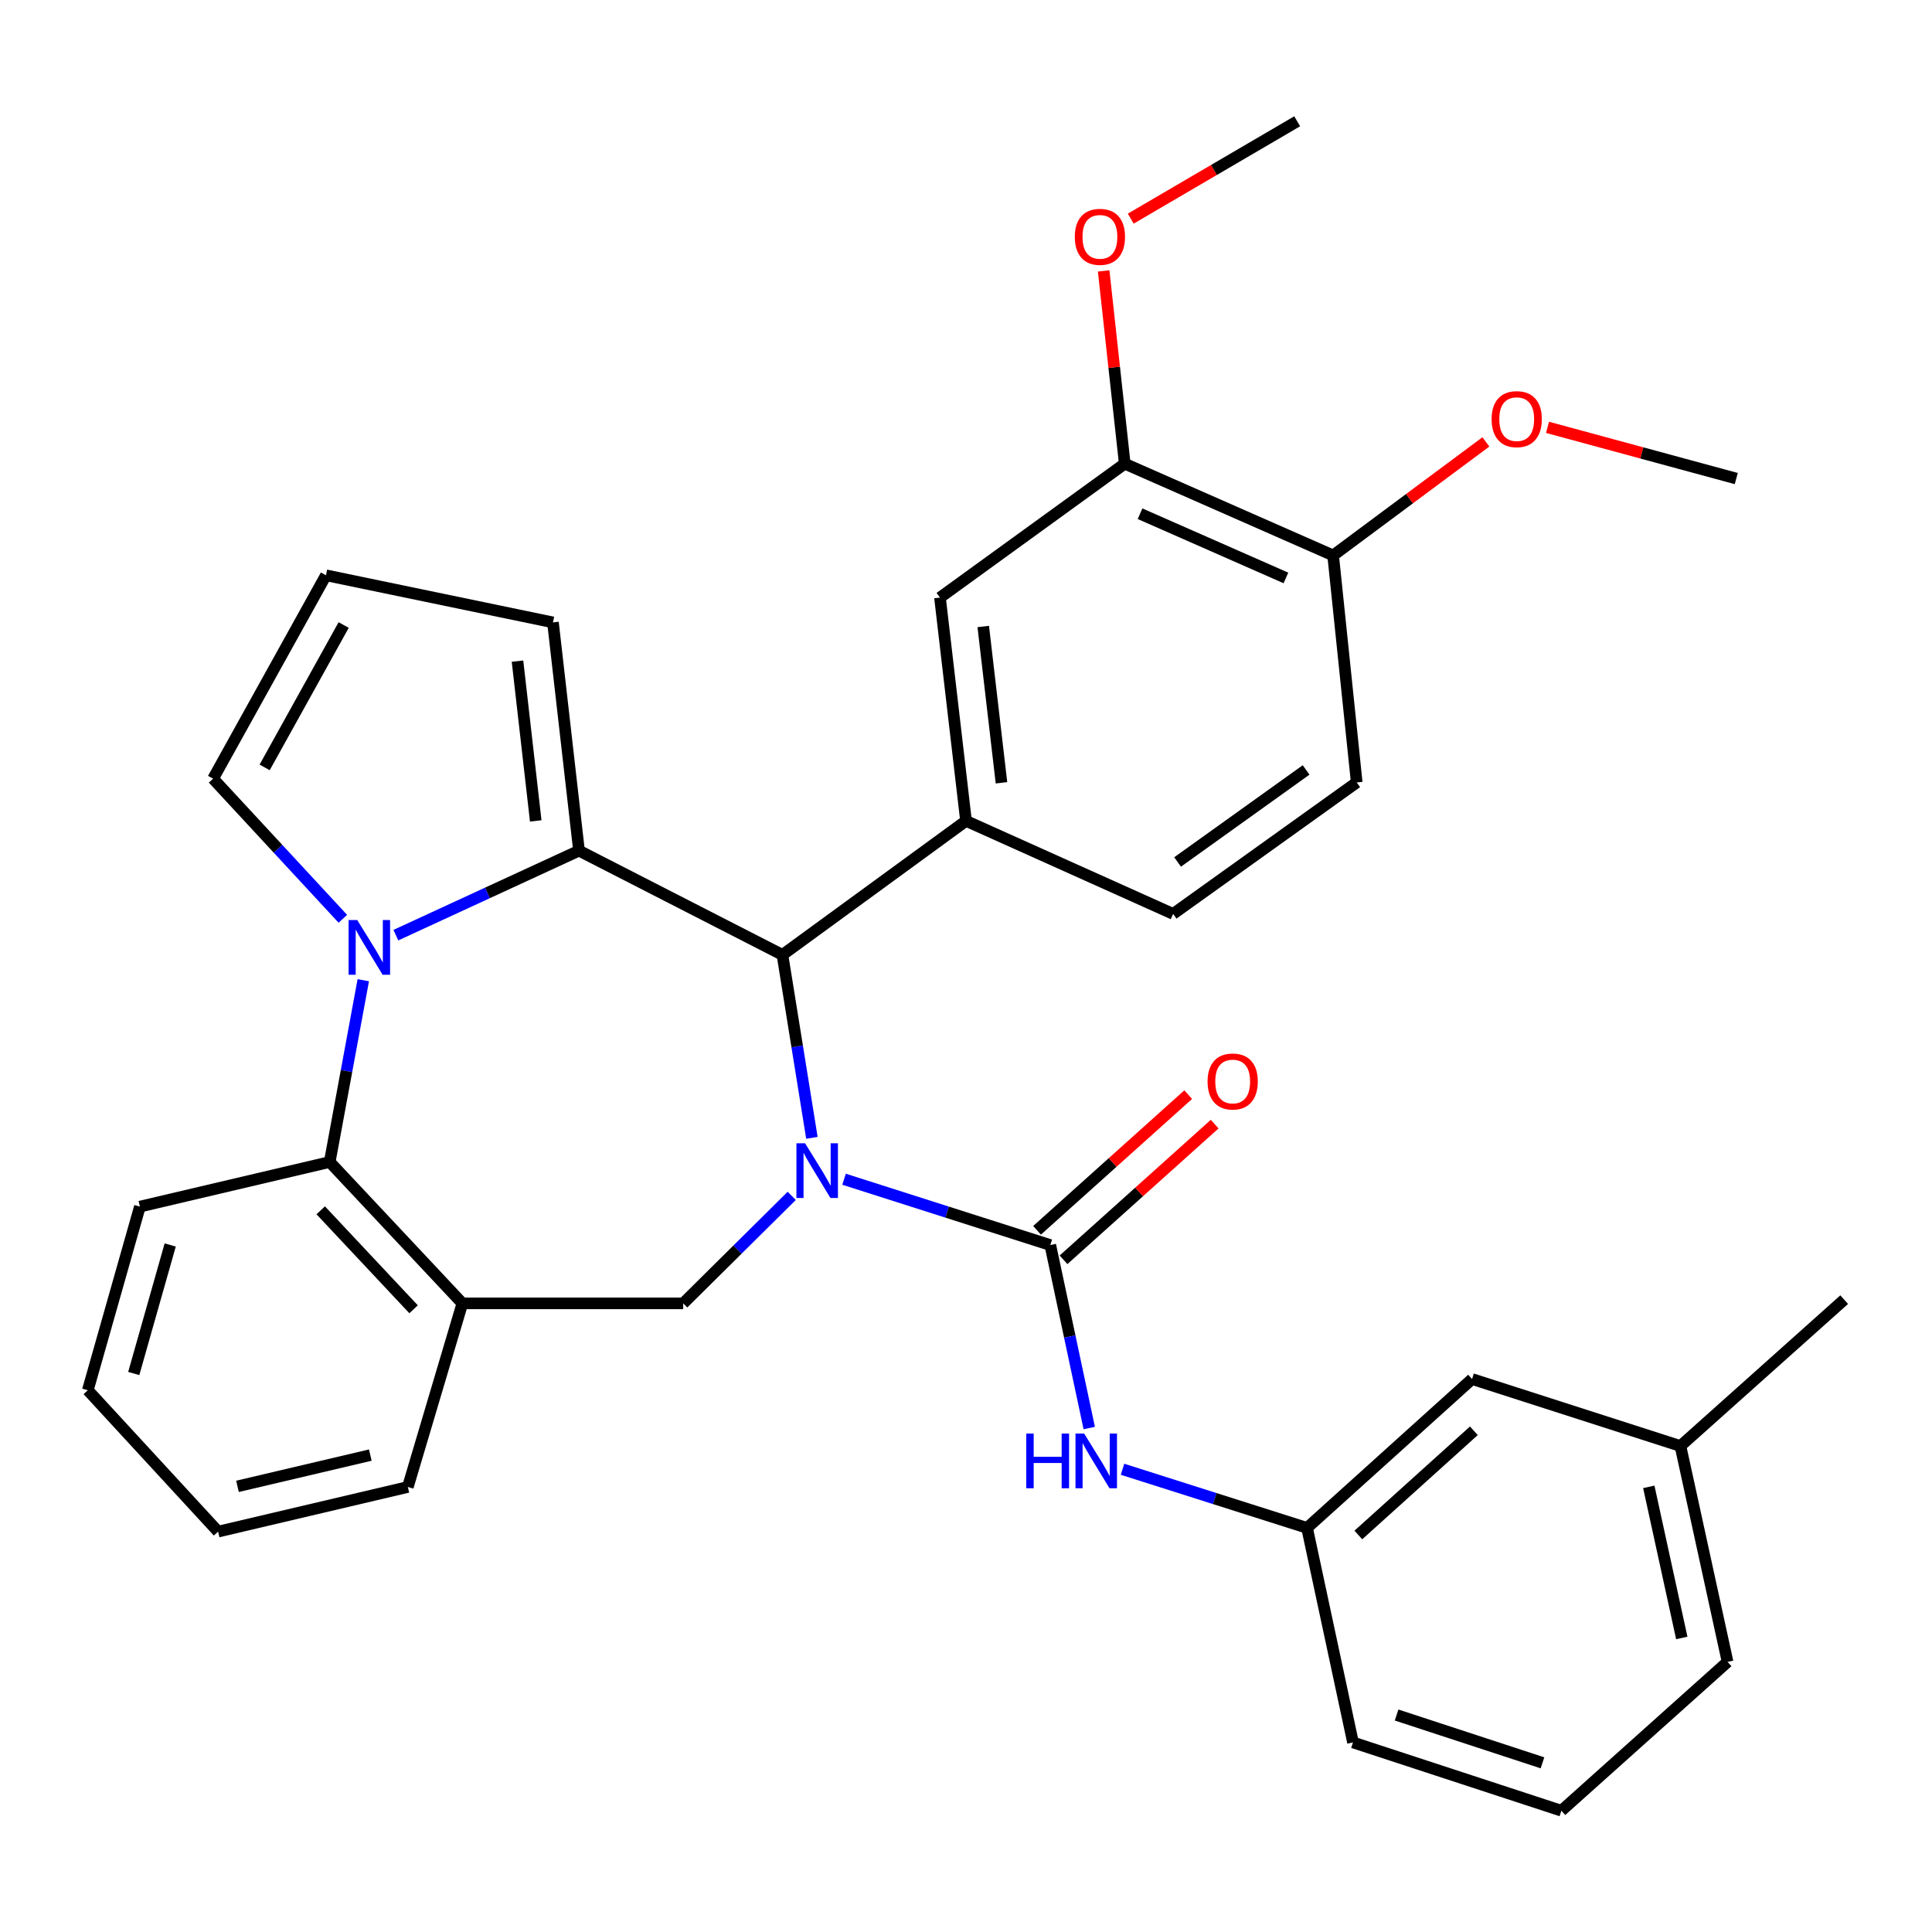 <?xml version='1.0' encoding='iso-8859-1'?>
<svg version='1.1' baseProfile='full'
              xmlns='http://www.w3.org/2000/svg'
                      xmlns:rdkit='http://www.rdkit.org/xml'
                      xmlns:xlink='http://www.w3.org/1999/xlink'
                  xml:space='preserve'
width='1000px' height='1000px' viewBox='0 0 1000 1000'>
<!-- END OF HEADER -->
<rect style='opacity:1.0;fill:#FFFFFF;stroke:none' width='1000' height='1000' x='0' y='0'> </rect>
<path class='bond-2' d='M 436.878,610.364 L 490.254,627.401' style='fill:none;fill-rule:evenodd;stroke:#0000FF;stroke-width:6px;stroke-linecap:butt;stroke-linejoin:miter;stroke-opacity:1' />
<path class='bond-2' d='M 490.254,627.401 L 543.63,644.439' style='fill:none;fill-rule:evenodd;stroke:#000000;stroke-width:6px;stroke-linecap:butt;stroke-linejoin:miter;stroke-opacity:1' />
<path class='bond-3' d='M 420.237,588.937 L 412.614,541.586' style='fill:none;fill-rule:evenodd;stroke:#0000FF;stroke-width:6px;stroke-linecap:butt;stroke-linejoin:miter;stroke-opacity:1' />
<path class='bond-3' d='M 412.614,541.586 L 404.991,494.234' style='fill:none;fill-rule:evenodd;stroke:#000000;stroke-width:6px;stroke-linecap:butt;stroke-linejoin:miter;stroke-opacity:1' />
<path class='bond-4' d='M 409.792,618.982 L 381.708,646.803' style='fill:none;fill-rule:evenodd;stroke:#0000FF;stroke-width:6px;stroke-linecap:butt;stroke-linejoin:miter;stroke-opacity:1' />
<path class='bond-4' d='M 381.708,646.803 L 353.624,674.624' style='fill:none;fill-rule:evenodd;stroke:#000000;stroke-width:6px;stroke-linecap:butt;stroke-linejoin:miter;stroke-opacity:1' />
<path class='bond-0' d='M 299.693,440.303 L 404.991,494.234' style='fill:none;fill-rule:evenodd;stroke:#000000;stroke-width:6px;stroke-linecap:butt;stroke-linejoin:miter;stroke-opacity:1' />
<path class='bond-1' d='M 299.693,440.303 L 252.295,462.171' style='fill:none;fill-rule:evenodd;stroke:#000000;stroke-width:6px;stroke-linecap:butt;stroke-linejoin:miter;stroke-opacity:1' />
<path class='bond-1' d='M 252.295,462.171 L 204.898,484.038' style='fill:none;fill-rule:evenodd;stroke:#0000FF;stroke-width:6px;stroke-linecap:butt;stroke-linejoin:miter;stroke-opacity:1' />
<path class='bond-11' d='M 299.693,440.303 L 286.213,322.152' style='fill:none;fill-rule:evenodd;stroke:#000000;stroke-width:6px;stroke-linecap:butt;stroke-linejoin:miter;stroke-opacity:1' />
<path class='bond-11' d='M 277.293,424.905 L 267.857,342.199' style='fill:none;fill-rule:evenodd;stroke:#000000;stroke-width:6px;stroke-linecap:butt;stroke-linejoin:miter;stroke-opacity:1' />
<path class='bond-10' d='M 177.454,475.562 L 143.872,439.302' style='fill:none;fill-rule:evenodd;stroke:#0000FF;stroke-width:6px;stroke-linecap:butt;stroke-linejoin:miter;stroke-opacity:1' />
<path class='bond-10' d='M 143.872,439.302 L 110.29,403.043' style='fill:none;fill-rule:evenodd;stroke:#000000;stroke-width:6px;stroke-linecap:butt;stroke-linejoin:miter;stroke-opacity:1' />
<path class='bond-33' d='M 188.034,507.355 L 179.347,554.401' style='fill:none;fill-rule:evenodd;stroke:#0000FF;stroke-width:6px;stroke-linecap:butt;stroke-linejoin:miter;stroke-opacity:1' />
<path class='bond-33' d='M 179.347,554.401 L 170.659,601.447' style='fill:none;fill-rule:evenodd;stroke:#000000;stroke-width:6px;stroke-linecap:butt;stroke-linejoin:miter;stroke-opacity:1' />
<path class='bond-8' d='M 543.63,644.439 L 553.71,691.794' style='fill:none;fill-rule:evenodd;stroke:#000000;stroke-width:6px;stroke-linecap:butt;stroke-linejoin:miter;stroke-opacity:1' />
<path class='bond-8' d='M 553.71,691.794 L 563.789,739.148' style='fill:none;fill-rule:evenodd;stroke:#0000FF;stroke-width:6px;stroke-linecap:butt;stroke-linejoin:miter;stroke-opacity:1' />
<path class='bond-13' d='M 550.481,652.071 L 589.597,616.958' style='fill:none;fill-rule:evenodd;stroke:#000000;stroke-width:6px;stroke-linecap:butt;stroke-linejoin:miter;stroke-opacity:1' />
<path class='bond-13' d='M 589.597,616.958 L 628.714,581.845' style='fill:none;fill-rule:evenodd;stroke:#FF0000;stroke-width:6px;stroke-linecap:butt;stroke-linejoin:miter;stroke-opacity:1' />
<path class='bond-13' d='M 536.78,636.807 L 575.897,601.694' style='fill:none;fill-rule:evenodd;stroke:#000000;stroke-width:6px;stroke-linecap:butt;stroke-linejoin:miter;stroke-opacity:1' />
<path class='bond-13' d='M 575.897,601.694 L 615.013,566.581' style='fill:none;fill-rule:evenodd;stroke:#FF0000;stroke-width:6px;stroke-linecap:butt;stroke-linejoin:miter;stroke-opacity:1' />
<path class='bond-6' d='M 404.991,494.234 L 500.011,424.886' style='fill:none;fill-rule:evenodd;stroke:#000000;stroke-width:6px;stroke-linecap:butt;stroke-linejoin:miter;stroke-opacity:1' />
<path class='bond-7' d='M 353.624,674.624 L 239.324,674.624' style='fill:none;fill-rule:evenodd;stroke:#000000;stroke-width:6px;stroke-linecap:butt;stroke-linejoin:miter;stroke-opacity:1' />
<path class='bond-5' d='M 170.659,601.447 L 239.324,674.624' style='fill:none;fill-rule:evenodd;stroke:#000000;stroke-width:6px;stroke-linecap:butt;stroke-linejoin:miter;stroke-opacity:1' />
<path class='bond-5' d='M 166.002,626.458 L 214.067,677.682' style='fill:none;fill-rule:evenodd;stroke:#000000;stroke-width:6px;stroke-linecap:butt;stroke-linejoin:miter;stroke-opacity:1' />
<path class='bond-24' d='M 170.659,601.447 L 72.414,624.544' style='fill:none;fill-rule:evenodd;stroke:#000000;stroke-width:6px;stroke-linecap:butt;stroke-linejoin:miter;stroke-opacity:1' />
<path class='bond-9' d='M 500.011,424.886 L 486.531,309.31' style='fill:none;fill-rule:evenodd;stroke:#000000;stroke-width:6px;stroke-linecap:butt;stroke-linejoin:miter;stroke-opacity:1' />
<path class='bond-9' d='M 518.362,405.174 L 508.926,324.27' style='fill:none;fill-rule:evenodd;stroke:#000000;stroke-width:6px;stroke-linecap:butt;stroke-linejoin:miter;stroke-opacity:1' />
<path class='bond-15' d='M 500.011,424.886 L 607.201,473.04' style='fill:none;fill-rule:evenodd;stroke:#000000;stroke-width:6px;stroke-linecap:butt;stroke-linejoin:miter;stroke-opacity:1' />
<path class='bond-23' d='M 239.324,674.624 L 211.099,769.655' style='fill:none;fill-rule:evenodd;stroke:#000000;stroke-width:6px;stroke-linecap:butt;stroke-linejoin:miter;stroke-opacity:1' />
<path class='bond-17' d='M 581.013,760.486 L 628.77,775.662' style='fill:none;fill-rule:evenodd;stroke:#0000FF;stroke-width:6px;stroke-linecap:butt;stroke-linejoin:miter;stroke-opacity:1' />
<path class='bond-17' d='M 628.77,775.662 L 676.526,790.838' style='fill:none;fill-rule:evenodd;stroke:#000000;stroke-width:6px;stroke-linecap:butt;stroke-linejoin:miter;stroke-opacity:1' />
<path class='bond-12' d='M 486.531,309.31 L 582.167,240.007' style='fill:none;fill-rule:evenodd;stroke:#000000;stroke-width:6px;stroke-linecap:butt;stroke-linejoin:miter;stroke-opacity:1' />
<path class='bond-34' d='M 110.29,403.043 L 168.711,297.767' style='fill:none;fill-rule:evenodd;stroke:#000000;stroke-width:6px;stroke-linecap:butt;stroke-linejoin:miter;stroke-opacity:1' />
<path class='bond-34' d='M 136.988,397.203 L 177.882,323.511' style='fill:none;fill-rule:evenodd;stroke:#000000;stroke-width:6px;stroke-linecap:butt;stroke-linejoin:miter;stroke-opacity:1' />
<path class='bond-14' d='M 286.213,322.152 L 168.711,297.767' style='fill:none;fill-rule:evenodd;stroke:#000000;stroke-width:6px;stroke-linecap:butt;stroke-linejoin:miter;stroke-opacity:1' />
<path class='bond-20' d='M 582.167,240.007 L 576.709,190.114' style='fill:none;fill-rule:evenodd;stroke:#000000;stroke-width:6px;stroke-linecap:butt;stroke-linejoin:miter;stroke-opacity:1' />
<path class='bond-20' d='M 576.709,190.114 L 571.252,140.22' style='fill:none;fill-rule:evenodd;stroke:#FF0000;stroke-width:6px;stroke-linecap:butt;stroke-linejoin:miter;stroke-opacity:1' />
<path class='bond-36' d='M 582.167,240.007 L 690.029,287.489' style='fill:none;fill-rule:evenodd;stroke:#000000;stroke-width:6px;stroke-linecap:butt;stroke-linejoin:miter;stroke-opacity:1' />
<path class='bond-36' d='M 590.083,265.902 L 665.586,299.139' style='fill:none;fill-rule:evenodd;stroke:#000000;stroke-width:6px;stroke-linecap:butt;stroke-linejoin:miter;stroke-opacity:1' />
<path class='bond-18' d='M 607.201,473.04 L 702.233,404.991' style='fill:none;fill-rule:evenodd;stroke:#000000;stroke-width:6px;stroke-linecap:butt;stroke-linejoin:miter;stroke-opacity:1' />
<path class='bond-18' d='M 609.515,446.157 L 676.037,398.522' style='fill:none;fill-rule:evenodd;stroke:#000000;stroke-width:6px;stroke-linecap:butt;stroke-linejoin:miter;stroke-opacity:1' />
<path class='bond-16' d='M 690.029,287.489 L 702.233,404.991' style='fill:none;fill-rule:evenodd;stroke:#000000;stroke-width:6px;stroke-linecap:butt;stroke-linejoin:miter;stroke-opacity:1' />
<path class='bond-22' d='M 690.029,287.489 L 729.559,258.108' style='fill:none;fill-rule:evenodd;stroke:#000000;stroke-width:6px;stroke-linecap:butt;stroke-linejoin:miter;stroke-opacity:1' />
<path class='bond-22' d='M 729.559,258.108 L 769.09,228.727' style='fill:none;fill-rule:evenodd;stroke:#FF0000;stroke-width:6px;stroke-linecap:butt;stroke-linejoin:miter;stroke-opacity:1' />
<path class='bond-19' d='M 676.526,790.838 L 761.941,713.787' style='fill:none;fill-rule:evenodd;stroke:#000000;stroke-width:6px;stroke-linecap:butt;stroke-linejoin:miter;stroke-opacity:1' />
<path class='bond-19' d='M 703.077,794.51 L 762.867,740.574' style='fill:none;fill-rule:evenodd;stroke:#000000;stroke-width:6px;stroke-linecap:butt;stroke-linejoin:miter;stroke-opacity:1' />
<path class='bond-26' d='M 676.526,790.838 L 700.307,901.879' style='fill:none;fill-rule:evenodd;stroke:#000000;stroke-width:6px;stroke-linecap:butt;stroke-linejoin:miter;stroke-opacity:1' />
<path class='bond-21' d='M 761.941,713.787 L 869.792,748.461' style='fill:none;fill-rule:evenodd;stroke:#000000;stroke-width:6px;stroke-linecap:butt;stroke-linejoin:miter;stroke-opacity:1' />
<path class='bond-29' d='M 585.271,113.171 L 628.346,87.973' style='fill:none;fill-rule:evenodd;stroke:#FF0000;stroke-width:6px;stroke-linecap:butt;stroke-linejoin:miter;stroke-opacity:1' />
<path class='bond-29' d='M 628.346,87.973 L 671.422,62.775' style='fill:none;fill-rule:evenodd;stroke:#000000;stroke-width:6px;stroke-linecap:butt;stroke-linejoin:miter;stroke-opacity:1' />
<path class='bond-28' d='M 869.792,748.461 L 954.545,672.698' style='fill:none;fill-rule:evenodd;stroke:#000000;stroke-width:6px;stroke-linecap:butt;stroke-linejoin:miter;stroke-opacity:1' />
<path class='bond-37' d='M 869.792,748.461 L 894.188,860.186' style='fill:none;fill-rule:evenodd;stroke:#000000;stroke-width:6px;stroke-linecap:butt;stroke-linejoin:miter;stroke-opacity:1' />
<path class='bond-37' d='M 853.413,769.595 L 870.49,847.803' style='fill:none;fill-rule:evenodd;stroke:#000000;stroke-width:6px;stroke-linecap:butt;stroke-linejoin:miter;stroke-opacity:1' />
<path class='bond-30' d='M 800.993,221.191 L 849.841,234.445' style='fill:none;fill-rule:evenodd;stroke:#FF0000;stroke-width:6px;stroke-linecap:butt;stroke-linejoin:miter;stroke-opacity:1' />
<path class='bond-30' d='M 849.841,234.445 L 898.689,247.699' style='fill:none;fill-rule:evenodd;stroke:#000000;stroke-width:6px;stroke-linecap:butt;stroke-linejoin:miter;stroke-opacity:1' />
<path class='bond-31' d='M 211.099,769.655 L 112.888,792.764' style='fill:none;fill-rule:evenodd;stroke:#000000;stroke-width:6px;stroke-linecap:butt;stroke-linejoin:miter;stroke-opacity:1' />
<path class='bond-31' d='M 191.67,753.156 L 122.922,769.332' style='fill:none;fill-rule:evenodd;stroke:#000000;stroke-width:6px;stroke-linecap:butt;stroke-linejoin:miter;stroke-opacity:1' />
<path class='bond-35' d='M 72.414,624.544 L 45.455,719.576' style='fill:none;fill-rule:evenodd;stroke:#000000;stroke-width:6px;stroke-linecap:butt;stroke-linejoin:miter;stroke-opacity:1' />
<path class='bond-35' d='M 88.102,644.396 L 69.23,710.919' style='fill:none;fill-rule:evenodd;stroke:#000000;stroke-width:6px;stroke-linecap:butt;stroke-linejoin:miter;stroke-opacity:1' />
<path class='bond-25' d='M 808.169,937.226 L 700.307,901.879' style='fill:none;fill-rule:evenodd;stroke:#000000;stroke-width:6px;stroke-linecap:butt;stroke-linejoin:miter;stroke-opacity:1' />
<path class='bond-25' d='M 798.377,912.433 L 722.874,887.691' style='fill:none;fill-rule:evenodd;stroke:#000000;stroke-width:6px;stroke-linecap:butt;stroke-linejoin:miter;stroke-opacity:1' />
<path class='bond-27' d='M 808.169,937.226 L 894.188,860.186' style='fill:none;fill-rule:evenodd;stroke:#000000;stroke-width:6px;stroke-linecap:butt;stroke-linejoin:miter;stroke-opacity:1' />
<path class='bond-32' d='M 112.888,792.764 L 45.455,719.576' style='fill:none;fill-rule:evenodd;stroke:#000000;stroke-width:6px;stroke-linecap:butt;stroke-linejoin:miter;stroke-opacity:1' />
<path  class='atom-0' d='M 416.712 591.765
L 425.992 606.765
Q 426.912 608.245, 428.392 610.925
Q 429.872 613.605, 429.952 613.765
L 429.952 591.765
L 433.712 591.765
L 433.712 620.085
L 429.832 620.085
L 419.872 603.685
Q 418.712 601.765, 417.472 599.565
Q 416.272 597.365, 415.912 596.685
L 415.912 620.085
L 412.232 620.085
L 412.232 591.765
L 416.712 591.765
' fill='#0000FF'/>
<path  class='atom-2' d='M 184.91 476.211
L 194.19 491.211
Q 195.11 492.691, 196.59 495.371
Q 198.07 498.051, 198.15 498.211
L 198.15 476.211
L 201.91 476.211
L 201.91 504.531
L 198.03 504.531
L 188.07 488.131
Q 186.91 486.211, 185.67 484.011
Q 184.47 481.811, 184.11 481.131
L 184.11 504.531
L 180.43 504.531
L 180.43 476.211
L 184.91 476.211
' fill='#0000FF'/>
<path  class='atom-9' d='M 531.191 742.004
L 535.031 742.004
L 535.031 754.044
L 549.511 754.044
L 549.511 742.004
L 553.351 742.004
L 553.351 770.324
L 549.511 770.324
L 549.511 757.244
L 535.031 757.244
L 535.031 770.324
L 531.191 770.324
L 531.191 742.004
' fill='#0000FF'/>
<path  class='atom-9' d='M 561.151 742.004
L 570.431 757.004
Q 571.351 758.484, 572.831 761.164
Q 574.311 763.844, 574.391 764.004
L 574.391 742.004
L 578.151 742.004
L 578.151 770.324
L 574.271 770.324
L 564.311 753.924
Q 563.151 752.004, 561.911 749.804
Q 560.711 747.604, 560.351 746.924
L 560.351 770.324
L 556.671 770.324
L 556.671 742.004
L 561.151 742.004
' fill='#0000FF'/>
<path  class='atom-14' d='M 625.035 559.777
Q 625.035 552.977, 628.395 549.177
Q 631.755 545.377, 638.035 545.377
Q 644.315 545.377, 647.675 549.177
Q 651.035 552.977, 651.035 559.777
Q 651.035 566.657, 647.635 570.577
Q 644.235 574.457, 638.035 574.457
Q 631.795 574.457, 628.395 570.577
Q 625.035 566.697, 625.035 559.777
M 638.035 571.257
Q 642.355 571.257, 644.675 568.377
Q 647.035 565.457, 647.035 559.777
Q 647.035 554.217, 644.675 551.417
Q 642.355 548.577, 638.035 548.577
Q 633.715 548.577, 631.355 551.377
Q 629.035 554.177, 629.035 559.777
Q 629.035 565.497, 631.355 568.377
Q 633.715 571.257, 638.035 571.257
' fill='#FF0000'/>
<path  class='atom-21' d='M 556.314 122.585
Q 556.314 115.785, 559.674 111.985
Q 563.034 108.185, 569.314 108.185
Q 575.594 108.185, 578.954 111.985
Q 582.314 115.785, 582.314 122.585
Q 582.314 129.465, 578.914 133.385
Q 575.514 137.265, 569.314 137.265
Q 563.074 137.265, 559.674 133.385
Q 556.314 129.505, 556.314 122.585
M 569.314 134.065
Q 573.634 134.065, 575.954 131.185
Q 578.314 128.265, 578.314 122.585
Q 578.314 117.025, 575.954 114.225
Q 573.634 111.385, 569.314 111.385
Q 564.994 111.385, 562.634 114.185
Q 560.314 116.985, 560.314 122.585
Q 560.314 128.305, 562.634 131.185
Q 564.994 134.065, 569.314 134.065
' fill='#FF0000'/>
<path  class='atom-23' d='M 772.049 216.945
Q 772.049 210.145, 775.409 206.345
Q 778.769 202.545, 785.049 202.545
Q 791.329 202.545, 794.689 206.345
Q 798.049 210.145, 798.049 216.945
Q 798.049 223.825, 794.649 227.745
Q 791.249 231.625, 785.049 231.625
Q 778.809 231.625, 775.409 227.745
Q 772.049 223.865, 772.049 216.945
M 785.049 228.425
Q 789.369 228.425, 791.689 225.545
Q 794.049 222.625, 794.049 216.945
Q 794.049 211.385, 791.689 208.585
Q 789.369 205.745, 785.049 205.745
Q 780.729 205.745, 778.369 208.545
Q 776.049 211.345, 776.049 216.945
Q 776.049 222.665, 778.369 225.545
Q 780.729 228.425, 785.049 228.425
' fill='#FF0000'/>
</svg>
